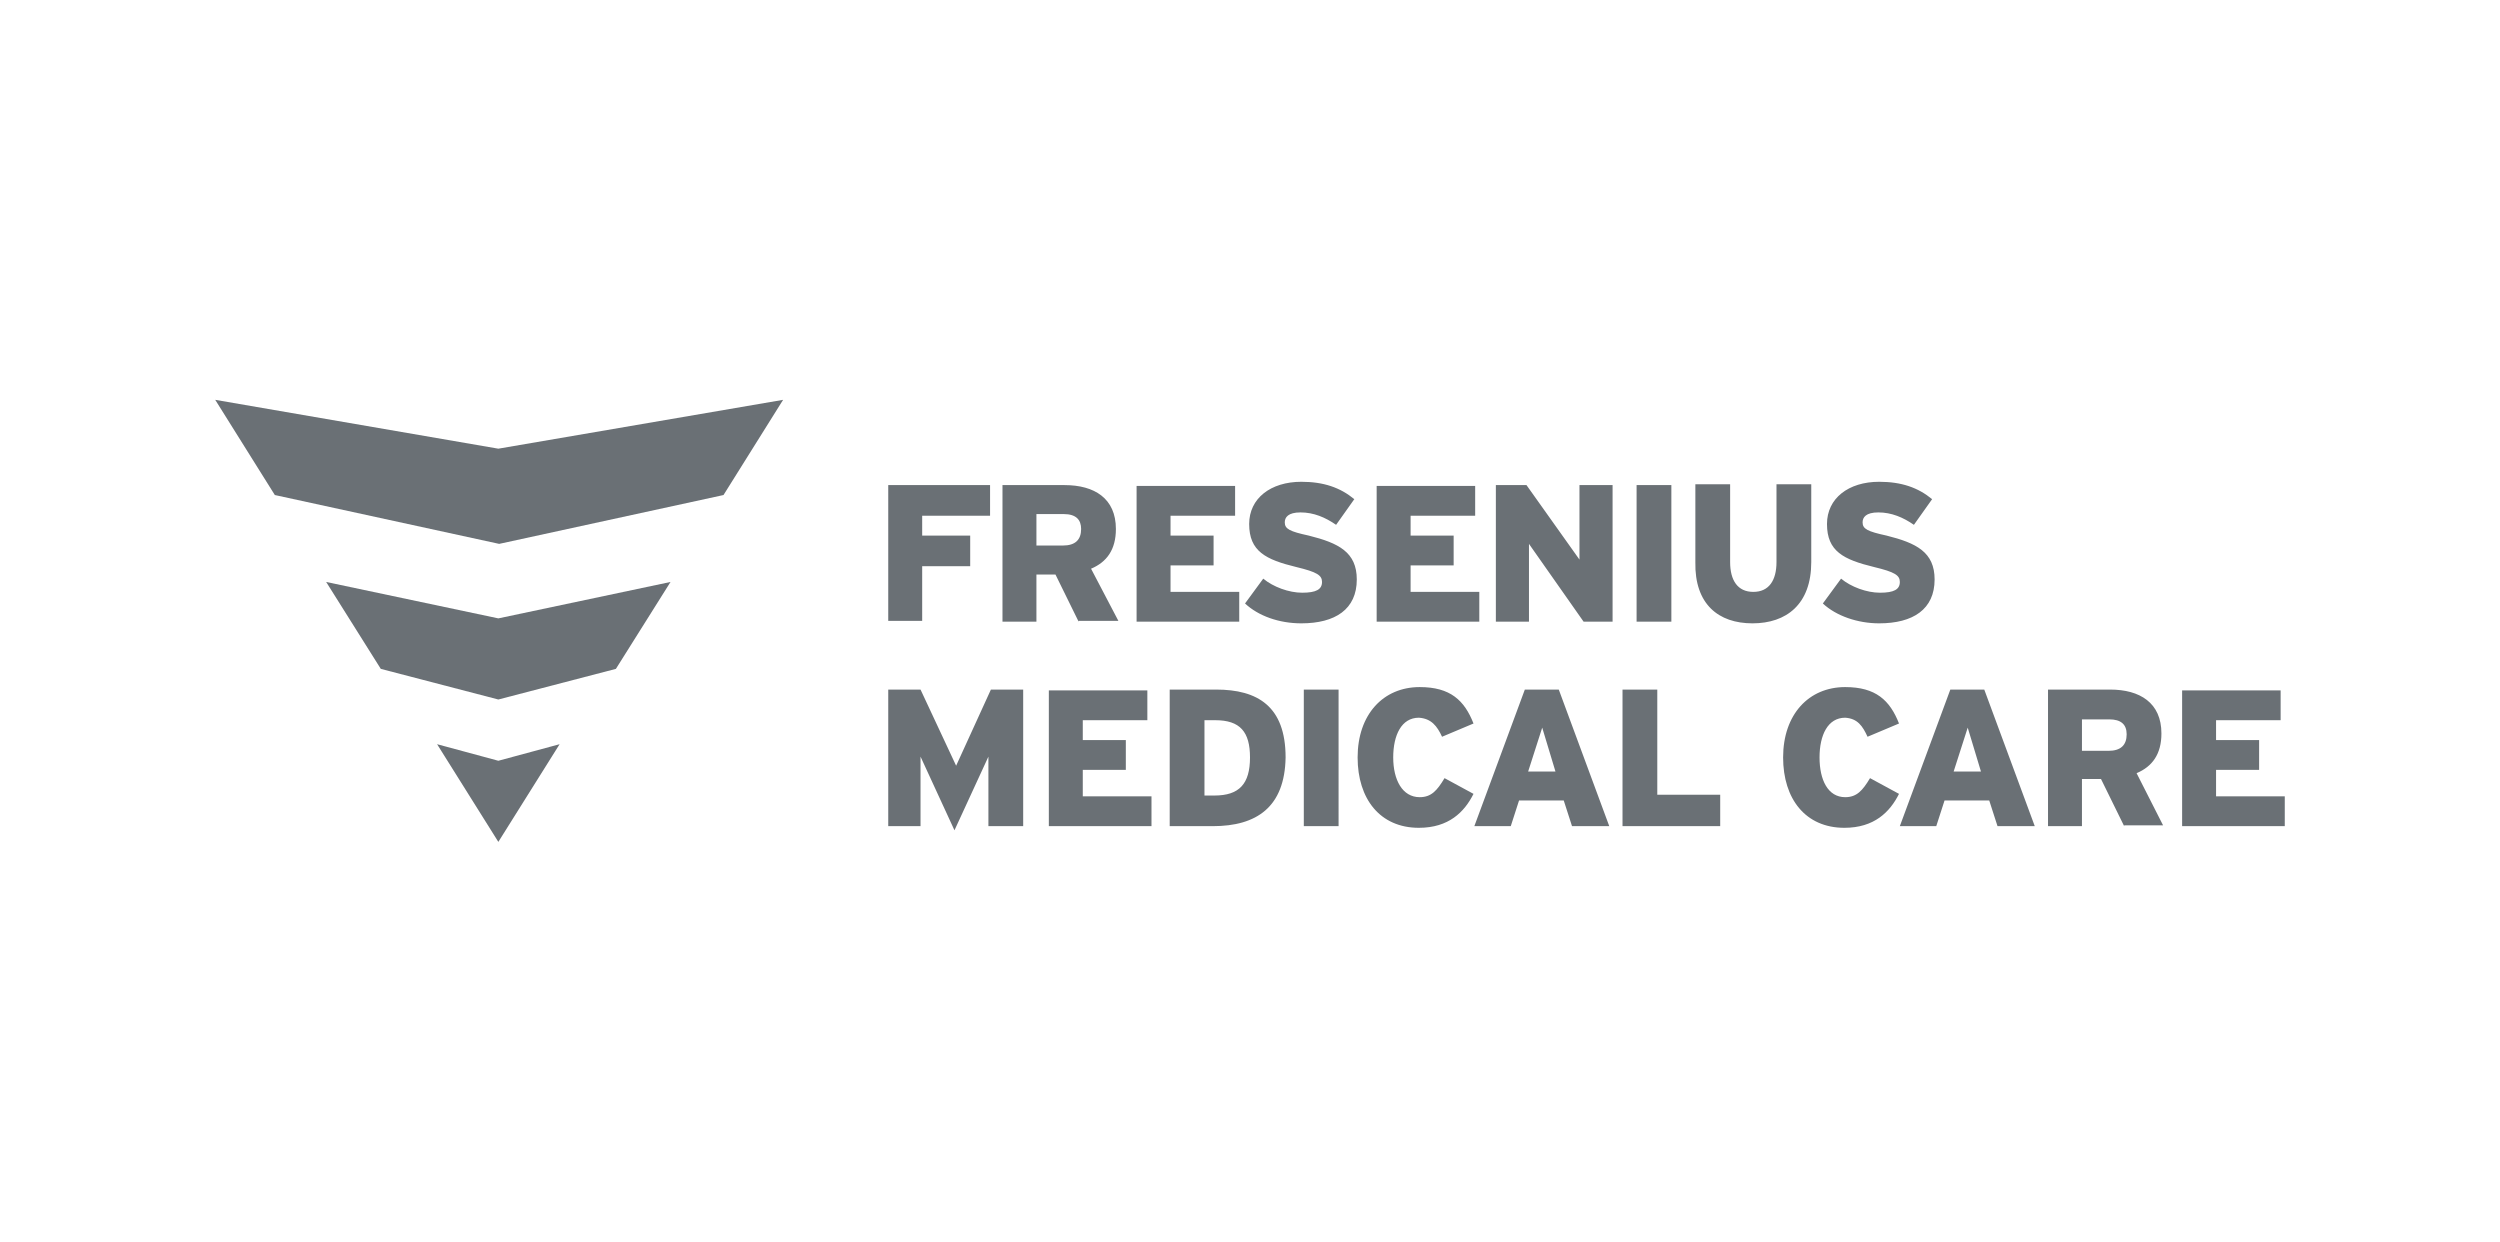 <?xml version="1.0" encoding="UTF-8"?>
<!-- Generator: Adobe Illustrator 27.8.0, SVG Export Plug-In . SVG Version: 6.00 Build 0)  -->
<svg xmlns="http://www.w3.org/2000/svg" xmlns:xlink="http://www.w3.org/1999/xlink" version="1.1" id="a" x="0px" y="0px" viewBox="0 0 302 150" style="enable-background:new 0 0 302 150;" xml:space="preserve">
<style type="text/css">
	.st0{fill:#6A7075;}
</style>
<g>
	<path id="path3141" class="st0" d="M39.4,70.3l20.8,4.4l20.8-4.4l-6.6,10.5l-14.2,3.7L46,80.8L39.4,70.3 M60.2,101.7l7.4-11.8   l-7.4,2l-7.4-2L60.2,101.7 M60.2,54.2L26,48.3l7.2,11.5l27.1,5.9l27.1-5.9l7.2-11.5L60.2,54.2"></path>
	<path id="path3217" class="st0" d="M211.7,75.3c4.1,0,7.1-2.3,7.1-7.4v-9.4h-4.2v9.4c0,2.2-0.9,3.6-2.8,3.6c-1.9,0-2.8-1.4-2.8-3.6   v-9.4h-4.2v9.4C204.7,73,207.6,75.3,211.7,75.3 M197.7,75.1h4.2V58.6h-4.2V75.1z M191.3,75.1h3.5V58.6h-4v9l-6.4-9h-3.7v16.5h4   v-9.4L191.3,75.1 M166.2,75.1h12.5v-3.6h-8.3v-3.2h5.2v-3.6h-5.2v-2.4h7.8v-3.6h-11.9V75.1 M157.2,75.3c4.1,0,6.7-1.7,6.7-5.3   c0-3.3-2.2-4.4-5.8-5.3c-2.3-0.5-2.9-0.8-2.9-1.6c0-0.6,0.4-1.2,1.9-1.2c1.6,0,3,0.6,4.3,1.5l2.2-3.1c-1.7-1.4-3.7-2.1-6.4-2.1   c-3.7,0-6.3,2-6.3,5.1c0,3.3,2,4.3,5.7,5.2c2.5,0.6,3.1,1,3.1,1.8c0,0.9-0.7,1.3-2.4,1.3c-1.6,0-3.5-0.7-4.7-1.7l-2.2,3   C152,74.4,154.5,75.3,157.2,75.3 M137.2,75.1h12.5v-3.6h-8.3v-3.2h5.2v-3.6h-5.2v-2.4h7.8v-3.6h-11.9V75.1 M128.5,62.1h-3.3v3.8   h3.2c1.5,0,2.2-0.7,2.2-2C130.6,62.8,130,62.1,128.5,62.1z M130.3,75.1l-2.8-5.7h-2.3v5.7h-4.1V58.6h7.5c3.6,0,6.2,1.6,6.2,5.3   c0,2.5-1.1,4-3,4.8l3.3,6.3H130.3 M111.4,62.2v2.5h5.8v3.7h-5.8v6.6h-4.1V58.6h12.3v3.7H111.4 M227,75.3c4.1,0,6.7-1.7,6.7-5.3   c0-3.3-2.2-4.4-5.8-5.3c-2.3-0.5-2.9-0.8-2.9-1.6c0-0.6,0.4-1.2,1.9-1.2c1.6,0,3,0.6,4.3,1.5l2.2-3.1c-1.7-1.4-3.7-2.1-6.4-2.1   c-3.7,0-6.3,2-6.3,5.1c0,3.3,2,4.3,5.7,5.2c2.5,0.6,3.1,1,3.1,1.8c0,0.9-0.7,1.3-2.4,1.3c-1.6,0-3.5-0.7-4.7-1.7l-2.2,3   C221.8,74.4,224.4,75.3,227,75.3 M126.6,99.8h12.5v-3.6h-8.3v-3.2h5.2v-3.6h-5.2v-2.4h7.8v-3.6h-11.9V99.8 M254.8,86.9h-3.3v3.8   h3.2c1.5,0,2.2-0.7,2.2-2C256.9,87.5,256.2,86.9,254.8,86.9L254.8,86.9z M256.6,99.8l-2.8-5.7h-2.3v5.7h-4.1V83.3h7.5   c3.6,0,6.2,1.6,6.2,5.3c0,2.5-1.1,4-3,4.8l3.2,6.3H256.6 M236,93.2h3.3l-1.6-5.3L236,93.2z M241.3,99.8l-1-3.1h-5.4l-1,3.1h-4.4   l6.1-16.5h4.1l6.1,16.5H241.3 M225.6,89l3.8-1.6c-1.1-2.8-2.8-4.4-6.5-4.4c-4.4,0-7.5,3.3-7.5,8.5c0,5,2.7,8.5,7.4,8.5   c3.6,0,5.5-1.9,6.6-4.1l-3.5-1.9c-0.9,1.5-1.6,2.3-3,2.3c-2.1,0-3.1-2.1-3.1-4.8c0-2.7,1-4.8,3.1-4.8C224.4,86.8,225,87.7,225.6,89    M196,99.8h11.8V96h-7.6V83.3H196L196,99.8 M184.6,93.2h3.3l-1.6-5.3L184.6,93.2z M189.9,99.8l-1-3.1h-5.4l-1,3.1h-4.4l6.1-16.5   h4.1l6.1,16.5H189.9 M174.2,89l3.8-1.6c-1.1-2.8-2.8-4.4-6.5-4.4c-4.4,0-7.5,3.3-7.5,8.5c0,5,2.7,8.5,7.4,8.5   c3.6,0,5.5-1.9,6.6-4.1l-3.5-1.9c-0.9,1.5-1.6,2.3-3,2.3c-2.1,0-3.2-2.1-3.2-4.8c0-2.7,1-4.8,3.1-4.8   C172.9,86.8,173.6,87.7,174.2,89 M157.5,99.8h4.2V83.3h-4.2V99.8z M146.8,87h-1.3v9.1h1.2c3,0,4.3-1.4,4.3-4.6   C151,88.4,149.8,87,146.8,87L146.8,87z M146.5,99.8h-5.2V83.3h5.6c5,0,8.4,2,8.4,8.2C155.2,97.5,151.8,99.8,146.5,99.8 M119.4,99.8   v-8.4l-4.1,8.9l-4.1-8.9v8.4h-3.9V83.3h3.9l4.3,9.2l4.2-9.2h3.9v16.5H119.4 M263.5,99.8H276v-3.6h-8.3v-3.2h5.2v-3.6h-5.2v-2.4h7.8   v-3.6h-11.9V99.8"></path>
</g>
</svg>
